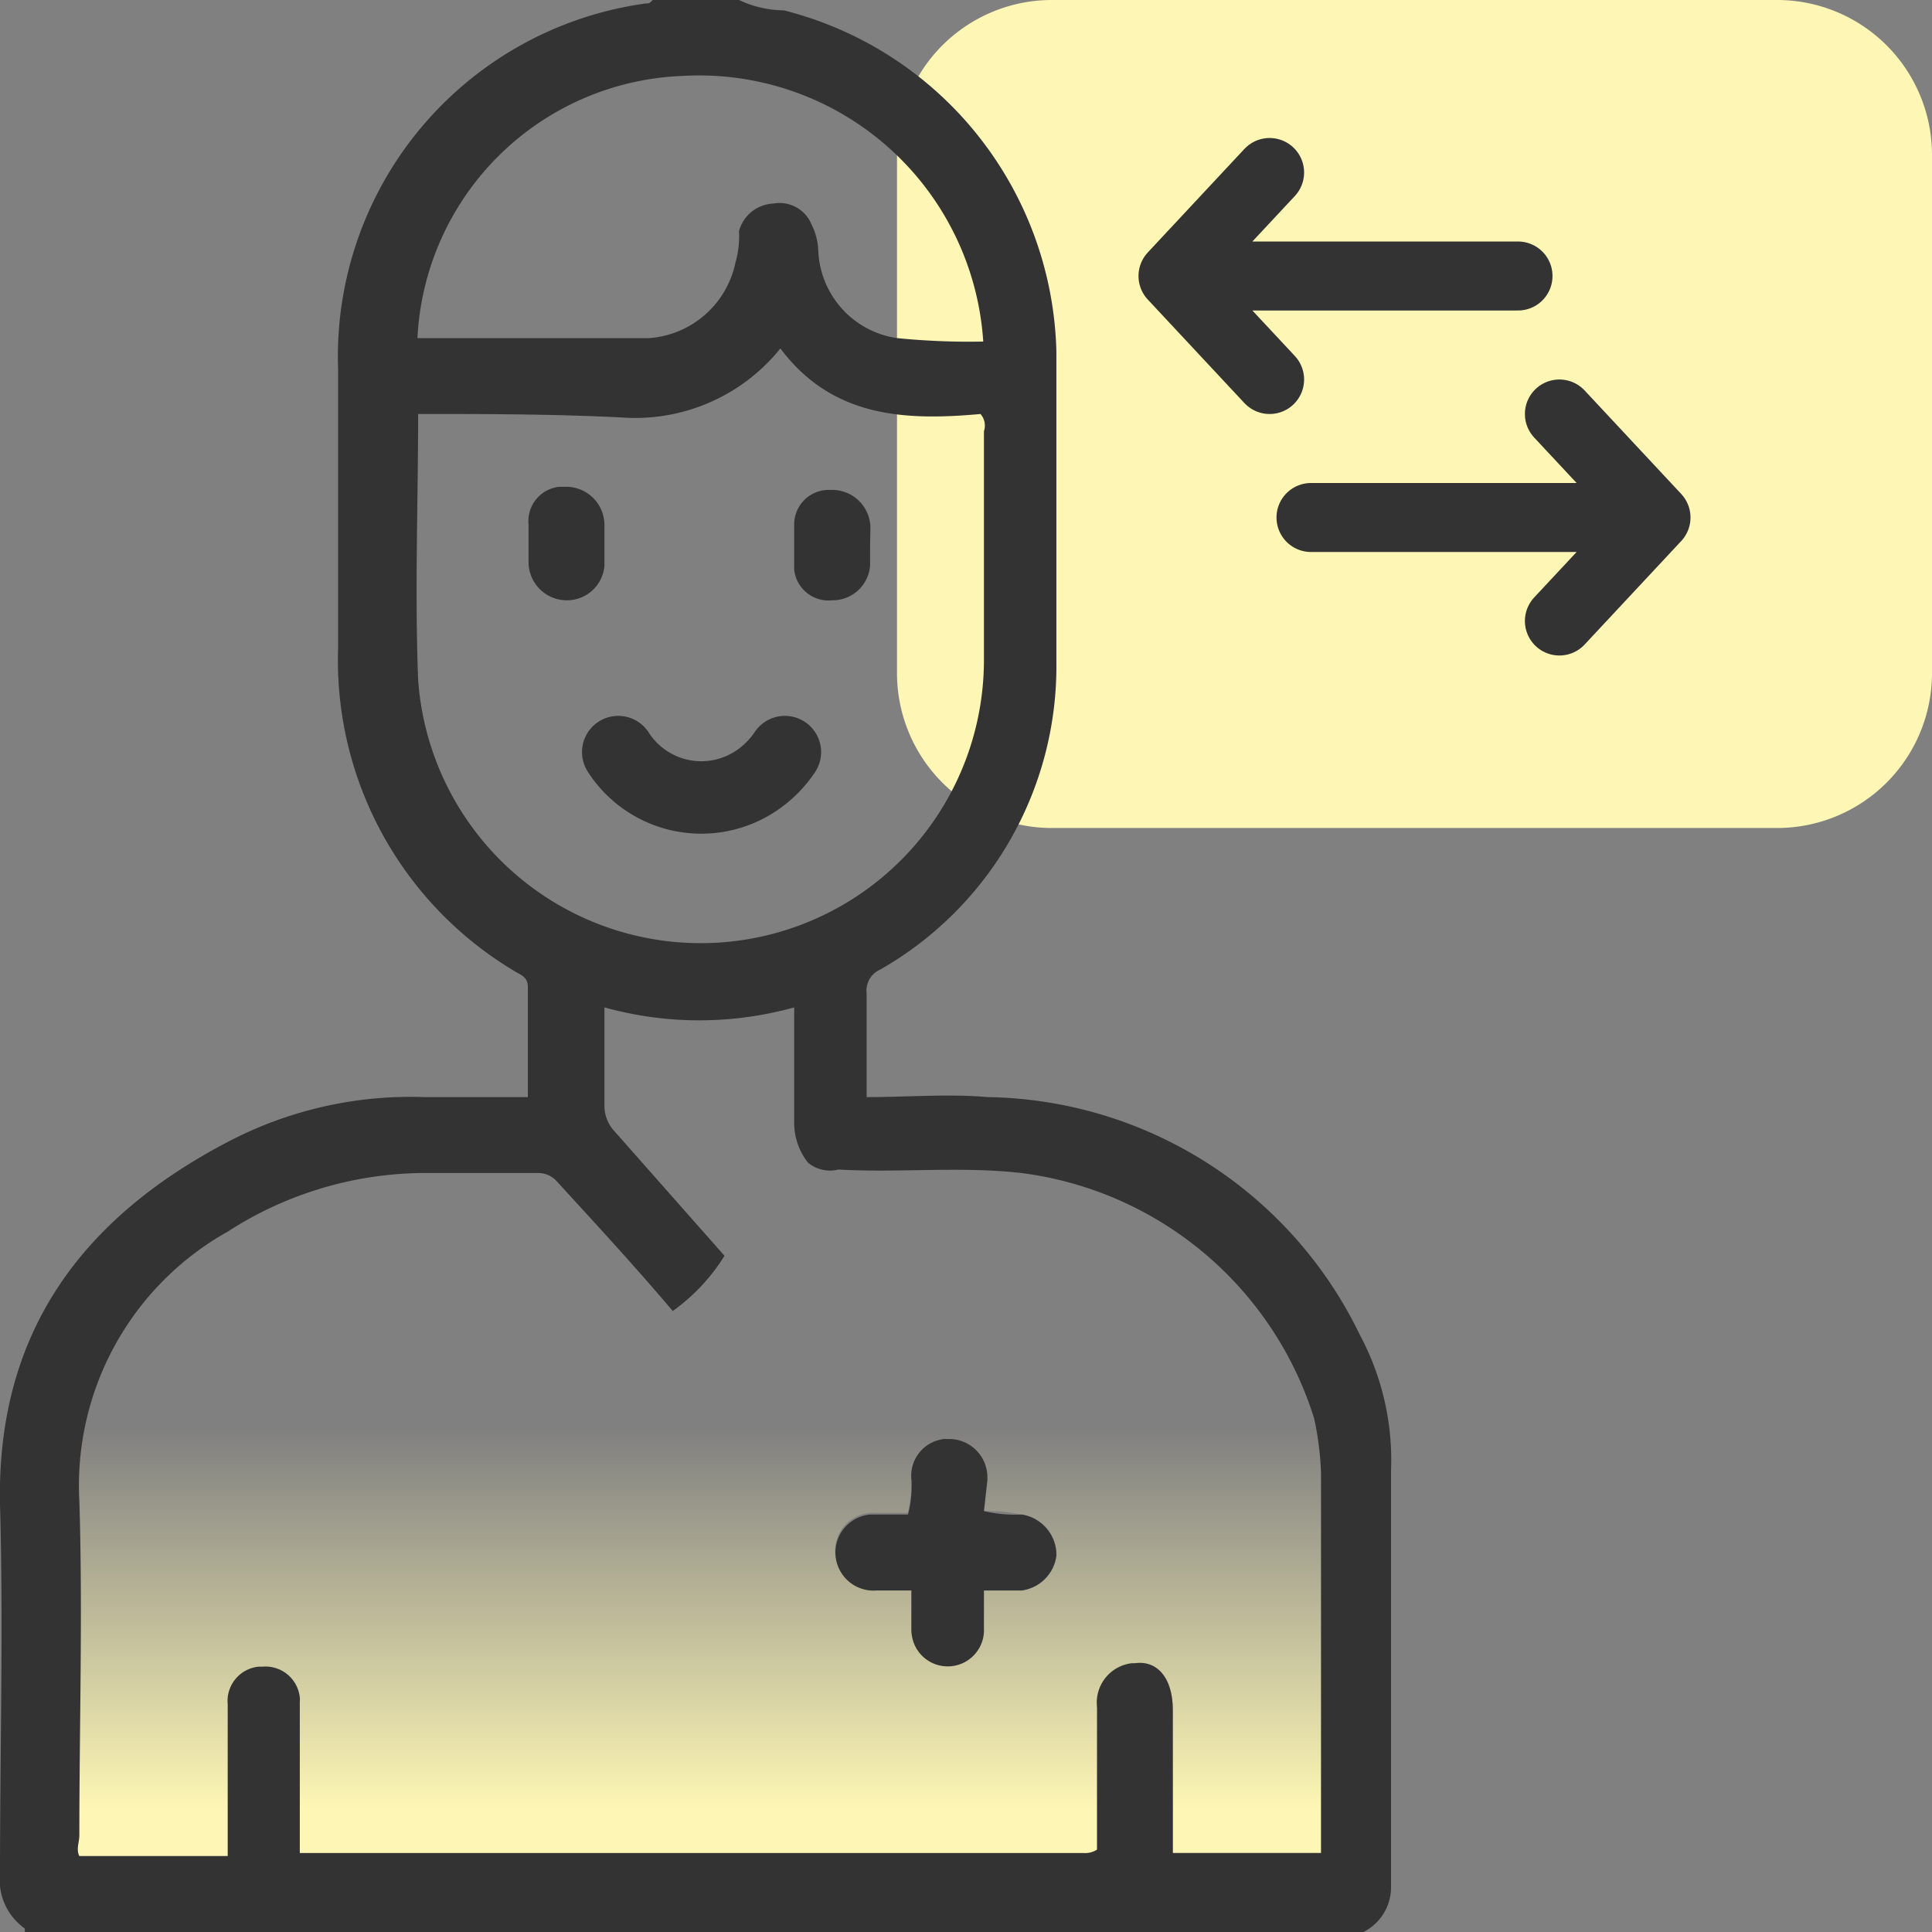 <svg id="Layer_1" data-name="Layer 1" xmlns="http://www.w3.org/2000/svg" xmlns:xlink="http://www.w3.org/1999/xlink" viewBox="0 0 56 56"><rect x="0" y="0" width="56" height="56" fill="#808080" stroke="none"/><defs><style>.cls-1{fill:#fdf6b4;}.cls-2,.cls-5{fill:none;stroke:#333;stroke-linecap:round;}.cls-2{stroke-linejoin:round;stroke-width:2px;}.cls-3{fill:url(#linear-gradient);}.cls-4{fill:#333;}.cls-5{stroke-miterlimit:10;stroke-width:2.1px;}</style><linearGradient id="linear-gradient" x1="19.97" y1="-3159.16" x2="19.97" y2="-3139.11" gradientTransform="matrix(1, 0, 0, -1, 0, -3106.72)" gradientUnits="userSpaceOnUse"><stop offset="0" stop-color="#fdf6b4"/><stop offset="0.55" stop-color="#fdf6b4" stop-opacity="0"/></linearGradient></defs><path class="cls-1" d="M30.5,24h21A4.49,4.49,0,0,0,56,19.54V4.5A4.49,4.49,0,0,0,51.54,0h-21A4.49,4.49,0,0,0,26,4.46v0h0v15A4.49,4.49,0,0,0,30.46,24Z"/><path class="cls-2" d="M45.2,18,48,15m0,0H38m10,0-2.8-3"/><path class="cls-2" d="M36.8,5,34,8m0,0H44M34,8l2.8,3"/><path class="cls-3" d="M1.62,33.7l22.7.3a46.84,46.84,0,0,1,5.3.1,10.11,10.11,0,0,1,8.5,7.1,8.65,8.65,0,0,1,.2,1.6v11H34V49.6c0-.8-.4-1.3-1.1-1.3s-1.1.5-1.1,1.3v4.1a.63.63,0,0,1-.4.1H1.62Zm26.9,10.1v-.9a1.11,1.11,0,0,0-.9-1.2h-.1a1.09,1.09,0,0,0-1.11,1,.76.76,0,0,0,0,.15,3.37,3.37,0,0,1-.1,1h-.9a1.1,1.1,0,0,0-.2,2.2h1.2v1.2a1.16,1.16,0,0,0,1.1,1,1.09,1.09,0,0,0,1-1.1V46.1h1.1a1.19,1.19,0,0,0,1-1.2,1.17,1.17,0,0,0-1-1A4.51,4.51,0,0,0,28.52,43.8Z"/><path class="cls-4" d="M.72,55.9A1.73,1.73,0,0,1,0,54.3c0-3.6.1-7.2,0-10.7-.1-5,2.4-8.3,6.6-10.5a11.4,11.4,0,0,1,5.7-1.3h3V28.6c0-.2-.1-.3-.3-.4a10.49,10.49,0,0,1-5.2-9.4V10.7A10.33,10.33,0,0,1,18.72.1c.1,0,.1,0,.2-.1h2.5a3.09,3.09,0,0,0,1.3.3,10.46,10.46,0,0,1,7.9,9.9v9a10.12,10.12,0,0,1-5.1,8.9.67.67,0,0,0-.4.7v3c1.2,0,2.4-.1,3.5,0a12.18,12.18,0,0,1,10.8,6.9,7.67,7.67,0,0,1,.9,3.9V54.7a1.45,1.45,0,0,1-.8,1.3H.72Zm22.7-22.2a1.87,1.87,0,0,1-.4-1.2V29.2a10.27,10.27,0,0,1-5.5,0v2.9a1.09,1.09,0,0,0,.3.7L21,36.4A5.58,5.58,0,0,1,19.5,38c-1.1-1.3-2.3-2.6-3.4-3.8a.72.72,0,0,0-.5-.2H12.4a10.56,10.56,0,0,0-5.8,1.7,8.43,8.43,0,0,0-4.3,7.8c.1,3.2,0,6.5,0,9.7,0,.2-.1.4,0,.6H6.6V49.4a1,1,0,0,1,.89-1.09H7.6a1,1,0,0,1,1.09.89.41.41,0,0,1,0,.11h0v4.4H31.4a.63.63,0,0,0,.4-.1V49.5a1.15,1.15,0,0,1,1-1.29h.09c.7-.1,1.1.5,1.1,1.3v4.2h4.3v-11a8.65,8.65,0,0,0-.2-1.6A10.25,10.25,0,0,0,29.6,34c-1.8-.2-3.5,0-5.3-.1A1,1,0,0,1,23.42,33.7ZM12.12,12c0,2.6-.1,5.1,0,7.7a8.21,8.21,0,0,0,16.4-.6V12.5a.51.51,0,0,0-.1-.5c-2.2.2-4.3.1-5.8-1.9a5.4,5.4,0,0,1-4.6,2C16,12,14.12,12,12.12,12Zm0-2.2h6.7a2.76,2.76,0,0,0,2.5-2.2,2.74,2.74,0,0,0,.1-.9,1.08,1.08,0,0,1,1-.8,1,1,0,0,1,1.1.6,1.86,1.86,0,0,1,.2.8A2.67,2.67,0,0,0,26,9.8a20.9,20.9,0,0,0,2.5.1,8.25,8.25,0,0,0-8.7-7.7,8,8,0,0,0-7.7,7.6Z"/><path class="cls-4" d="M28.52,43.8a4.07,4.07,0,0,0,1.1.1,1.19,1.19,0,0,1,1,1.2,1.17,1.17,0,0,1-1,1h-1.1v1.1a1.05,1.05,0,1,1-2.1.1V46.1h-1a1.1,1.1,0,1,1-.2-2.2h1.1a3.37,3.37,0,0,0,.1-1,1.07,1.07,0,0,1,.95-1.19h.15a1.11,1.11,0,0,1,1.1,1.1v.1Z"/><path class="cls-4" d="M17.52,15.8v.6a1.09,1.09,0,0,1-1.1,1,1.11,1.11,0,0,1-1.1-1.1V15.2a1,1,0,0,1,.89-1.09h.21a1.11,1.11,0,0,1,1.1,1.1h0Z"/><path class="cls-4" d="M25.22,15.8v.6a1.09,1.09,0,0,1-1.1,1,1,1,0,0,1-1.1-.89V15.2a1,1,0,0,1,1-1h.11a1.11,1.11,0,0,1,1.1,1.1Z"/><path class="cls-5" d="M17.92,21.8a2.86,2.86,0,0,0,4,.83,3,3,0,0,0,.83-.83"/></svg>